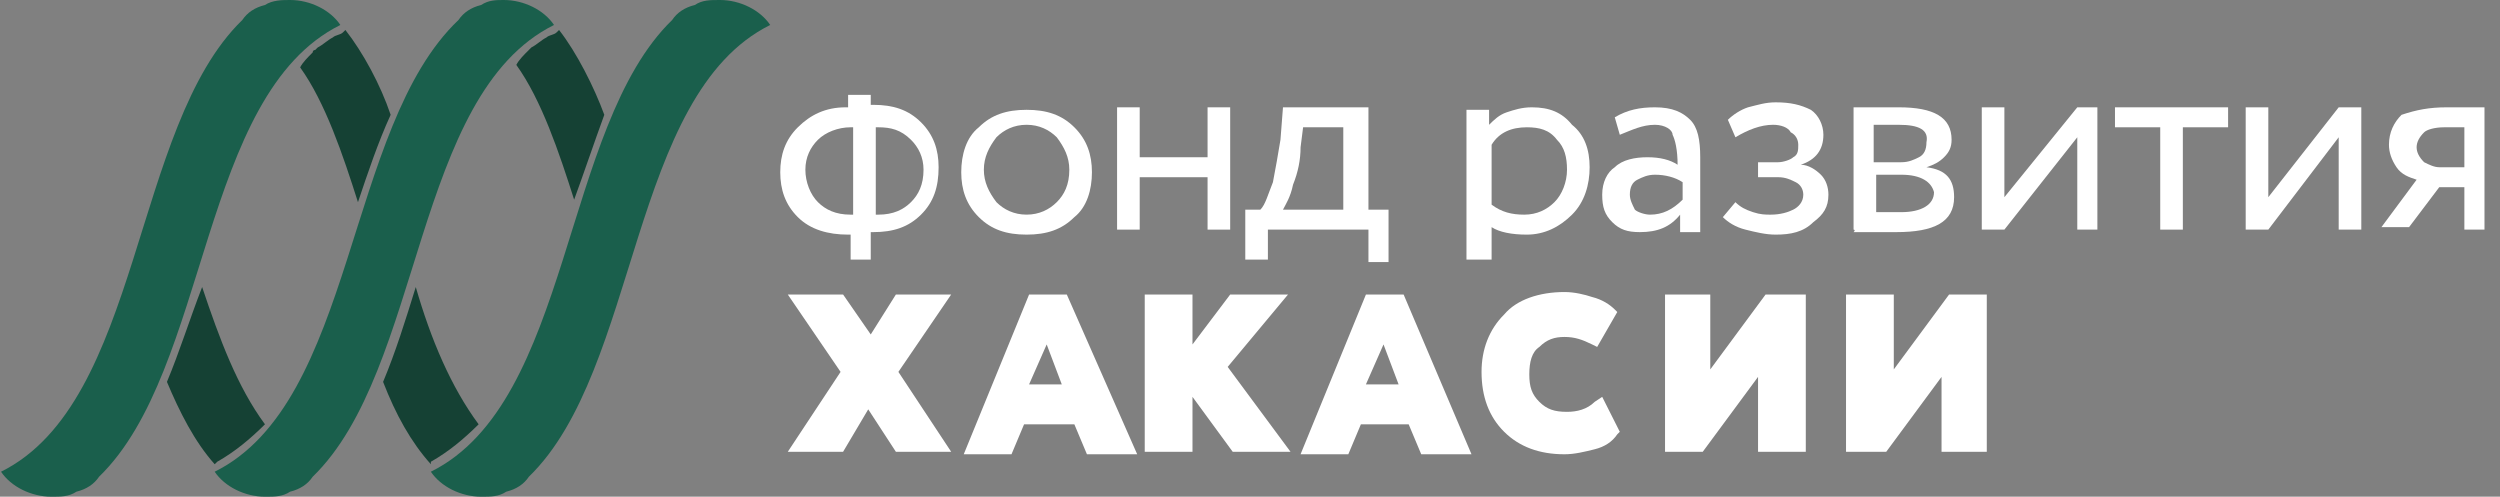 <svg width="151" height="30" viewBox="0 0 151 30" fill="none" xmlns="http://www.w3.org/2000/svg">
<rect x="0" y="0" width="151" height="30" fill="#808080" stroke="none"/>
<g id="blogo-1 1" clip-path="url(#clip0_2814_657)">
<path id="Vector" fill-rule="evenodd" clip-rule="evenodd" d="M14.637 1.206C14.941 0.754 15.396 0.452 16.004 0.302C16.459 0 17.067 0 17.522 0C18.737 0 19.951 0.603 20.558 1.508C12.056 5.729 12.664 22.312 5.984 28.794C5.68 29.246 5.224 29.548 4.617 29.698C4.162 30 3.706 30 3.099 30C1.884 30 0.67 29.397 0.062 28.492C8.565 24.271 7.957 7.688 14.637 1.206Z" fill="#1A5F4C"/>
<path id="Vector_2" fill-rule="evenodd" clip-rule="evenodd" d="M10.083 23.066C10.842 24.875 11.753 26.684 12.968 28.04L13.12 27.89C14.182 27.287 15.093 26.533 16.004 25.628C14.334 23.367 13.271 20.503 12.209 17.337C11.449 19.297 10.842 21.256 10.083 23.066Z" fill="#154134"/>
<path id="Vector_3" fill-rule="evenodd" clip-rule="evenodd" d="M27.694 1.206C27.998 0.754 28.453 0.452 29.06 0.302C29.516 0 29.971 0 30.427 0C31.641 0 32.856 0.603 33.463 1.508C24.961 5.729 25.569 22.312 18.888 28.794C18.585 29.246 18.129 29.548 17.522 29.698C17.067 30 16.611 30 16.004 30C14.789 30 13.575 29.397 12.967 28.492C21.469 24.271 20.862 7.688 27.694 1.206Z" fill="#1A5F4C"/>
<path id="Vector_4" fill-rule="evenodd" clip-rule="evenodd" d="M33.767 1.81L33.615 1.96C33.463 2.111 33.16 2.111 33.008 2.262C32.704 2.413 32.401 2.714 32.097 2.865C32.097 2.865 32.097 2.865 31.945 3.016C31.945 3.016 32.097 3.016 31.945 3.016C31.642 3.317 31.338 3.619 31.186 3.92C32.704 6.031 33.767 9.197 34.678 12.061C35.285 10.402 35.892 8.594 36.5 6.935C35.892 5.277 34.83 3.166 33.767 1.81Z" fill="#154134"/>
<path id="Vector_5" fill-rule="evenodd" clip-rule="evenodd" d="M23.595 6.935C22.987 5.126 21.925 3.166 20.862 1.81L20.71 1.96C20.558 2.111 20.255 2.111 20.103 2.262C19.799 2.413 19.495 2.714 19.192 2.865C19.192 2.865 19.192 2.865 19.04 3.016C19.04 3.016 18.888 3.016 18.888 3.166C18.585 3.468 18.281 3.769 18.129 4.071C19.647 6.181 20.71 9.347 21.621 12.212C22.228 10.402 22.836 8.594 23.595 6.935Z" fill="#154134"/>
<path id="Vector_6" fill-rule="evenodd" clip-rule="evenodd" d="M26.024 27.89C27.087 27.287 27.998 26.533 28.909 25.628C27.238 23.367 26.024 20.503 25.113 17.337C24.506 19.297 23.898 21.256 23.139 23.066C23.898 25.025 24.809 26.684 26.024 28.04V27.89Z" fill="#154134"/>
<path id="Vector_7" fill-rule="evenodd" clip-rule="evenodd" d="M40.599 1.206C40.903 0.754 41.358 0.452 41.965 0.302C42.421 0 42.876 0 43.484 0C44.698 0 45.913 0.603 46.52 1.508C38.018 5.729 38.625 22.312 31.945 28.794C31.642 29.246 31.186 29.548 30.579 29.698C30.123 30 29.668 30 29.061 30C27.846 30 26.631 29.397 26.024 28.492C34.526 24.271 33.919 7.688 40.599 1.206Z" fill="#1A5F4C"/>
<path id="Vector_8" d="M52.745 15.678H51.378V14.171H51.226C50.012 14.171 48.949 13.869 48.19 13.116C47.431 12.362 47.127 11.457 47.127 10.402C47.127 9.347 47.431 8.442 48.19 7.688C48.949 6.935 49.86 6.482 51.074 6.482H51.226V5.729H52.593V6.332H52.745C53.959 6.332 54.87 6.633 55.629 7.387C56.388 8.141 56.692 9.045 56.692 10.1C56.692 11.306 56.388 12.211 55.629 12.965C54.87 13.719 53.959 14.02 52.745 14.02H52.593V15.678H52.745ZM48.645 10.251C48.645 11.005 48.949 11.759 49.404 12.211C49.86 12.663 50.467 12.965 51.378 12.965H51.53V7.688H51.378C50.619 7.688 49.86 7.99 49.404 8.442C48.949 8.894 48.645 9.497 48.645 10.251ZM53.048 7.688H52.897V12.965H53.048C53.959 12.965 54.566 12.663 55.022 12.211C55.477 11.759 55.781 11.156 55.781 10.251C55.781 9.497 55.477 8.894 55.022 8.442C54.414 7.839 53.807 7.688 53.048 7.688Z" fill="white"/>
<path id="Vector_9" d="M59.121 13.115C58.362 12.361 58.059 11.457 58.059 10.402C58.059 9.346 58.362 8.291 59.121 7.688C59.88 6.934 60.791 6.633 62.006 6.633C63.22 6.633 64.131 6.934 64.89 7.688C65.65 8.442 65.953 9.346 65.953 10.402C65.953 11.457 65.65 12.512 64.89 13.115C64.131 13.869 63.22 14.171 62.006 14.171C60.791 14.171 59.88 13.869 59.121 13.115ZM59.425 10.251C59.425 11.005 59.728 11.608 60.184 12.211C60.639 12.663 61.247 12.964 62.006 12.964C62.765 12.964 63.372 12.663 63.828 12.211C64.283 11.758 64.587 11.155 64.587 10.251C64.587 9.497 64.283 8.894 63.828 8.291C63.372 7.839 62.765 7.537 62.006 7.537C61.247 7.537 60.639 7.839 60.184 8.291C59.728 8.894 59.425 9.497 59.425 10.251Z" fill="white"/>
<path id="Vector_10" d="M74.303 13.869H72.937V10.704H68.838V13.869H67.472V6.482H68.838V9.498H72.937V6.482H74.303V13.869Z" fill="white"/>
<path id="Vector_11" d="M76.429 15.678H75.215V12.663H76.126C76.429 12.362 76.581 11.759 76.885 11.005C77.036 10.251 77.188 9.347 77.34 8.442L77.492 6.482H82.654V12.663H83.868V15.829H82.654V13.869H76.581V15.678H76.429ZM78.707 7.688L78.555 8.895C78.555 9.648 78.403 10.402 78.099 11.156C77.947 11.91 77.644 12.362 77.492 12.663H81.135V7.688H78.707Z" fill="white"/>
<path id="Vector_12" d="M89.941 15.678H88.575V6.633H89.941V7.538C90.245 7.236 90.548 6.935 91.004 6.784C91.459 6.633 91.915 6.482 92.522 6.482C93.585 6.482 94.344 6.784 94.951 7.538C95.71 8.141 96.014 9.045 96.014 10.101C96.014 11.156 95.71 12.211 94.951 12.965C94.192 13.719 93.281 14.171 92.218 14.171C91.307 14.171 90.548 14.02 90.093 13.719V15.678H89.941ZM92.218 7.688C91.307 7.688 90.548 7.99 90.093 8.744V12.362C90.7 12.814 91.307 12.965 92.066 12.965C92.826 12.965 93.433 12.663 93.888 12.211C94.344 11.759 94.647 11.005 94.647 10.251C94.647 9.498 94.496 8.895 94.04 8.442C93.585 7.839 92.978 7.688 92.218 7.688Z" fill="white"/>
<path id="Vector_13" d="M97.836 8.141L97.532 7.085C98.291 6.633 99.05 6.482 99.961 6.482C101.024 6.482 101.631 6.784 102.087 7.236C102.542 7.688 102.694 8.442 102.694 9.498V14.02H101.479V12.965C100.872 13.719 100.113 14.02 99.05 14.02C98.291 14.02 97.836 13.869 97.38 13.417C96.925 12.965 96.773 12.513 96.773 11.759C96.773 11.005 97.076 10.402 97.532 10.101C97.988 9.648 98.747 9.498 99.506 9.498C100.265 9.498 100.872 9.648 101.327 9.95C101.327 9.045 101.176 8.442 101.024 8.141C101.024 7.839 100.568 7.538 99.961 7.538C99.202 7.538 98.595 7.839 97.836 8.141ZM99.658 12.965C100.417 12.965 101.024 12.663 101.631 12.06V11.005C101.176 10.704 100.568 10.553 99.961 10.553C99.506 10.553 99.202 10.704 98.899 10.854C98.595 11.005 98.443 11.307 98.443 11.759C98.443 12.06 98.595 12.362 98.747 12.663C98.899 12.814 99.354 12.965 99.658 12.965Z" fill="white"/>
<path id="Vector_14" d="M107.249 14.171C106.642 14.171 106.034 14.02 105.427 13.869C104.819 13.718 104.364 13.417 104.06 13.115L104.819 12.211C105.123 12.512 105.427 12.663 105.882 12.814C106.338 12.965 106.642 12.965 106.945 12.965C107.552 12.965 108.008 12.814 108.311 12.663C108.615 12.512 108.919 12.211 108.919 11.759C108.919 11.457 108.767 11.155 108.463 11.005C108.16 10.854 107.856 10.703 107.401 10.703H106.186V9.799H107.401C107.704 9.799 108.16 9.648 108.311 9.497C108.615 9.346 108.615 9.045 108.615 8.743C108.615 8.442 108.463 8.14 108.16 7.99C108.008 7.688 107.552 7.537 107.097 7.537C106.338 7.537 105.579 7.839 104.819 8.291L104.364 7.236C104.668 6.934 105.123 6.633 105.579 6.482C106.186 6.331 106.642 6.181 107.249 6.181C108.16 6.181 108.767 6.331 109.374 6.633C109.83 6.934 110.133 7.537 110.133 8.14C110.133 9.045 109.678 9.648 108.767 9.95C109.222 9.95 109.678 10.251 109.981 10.553C110.285 10.854 110.437 11.306 110.437 11.759C110.437 12.512 110.133 12.965 109.526 13.417C108.919 14.02 108.16 14.171 107.249 14.171Z" fill="white"/>
<path id="Vector_15" d="M111.955 13.869V6.482C111.955 6.482 112.107 6.482 112.259 6.482C112.411 6.482 112.563 6.482 112.715 6.482C112.866 6.482 113.018 6.482 113.17 6.482C113.929 6.482 114.536 6.482 114.688 6.482C116.814 6.482 117.876 7.085 117.876 8.442C117.876 8.895 117.725 9.196 117.421 9.498C117.117 9.799 116.814 9.95 116.358 10.101C117.573 10.251 118.028 10.854 118.028 11.91C118.028 13.417 116.814 14.02 114.536 14.02C114.384 14.02 113.929 14.02 113.018 14.02C112.866 14.02 112.715 14.02 112.411 14.02C112.259 14.02 112.107 14.02 111.955 14.02C112.107 13.869 111.955 13.869 111.955 13.869ZM114.688 7.538C114.384 7.538 113.929 7.538 113.17 7.538V9.799H114.84C115.295 9.799 115.599 9.648 115.903 9.498C116.207 9.347 116.358 9.045 116.358 8.593C116.51 7.839 115.903 7.538 114.688 7.538ZM114.84 10.553H113.322V12.814C114.081 12.814 114.688 12.814 114.84 12.814C116.055 12.814 116.814 12.362 116.814 11.608C116.662 11.005 116.055 10.553 114.84 10.553Z" fill="white"/>
<path id="Vector_16" d="M130.478 7.688H127.745V6.482H134.577V7.688H131.844V13.869H130.478V7.688Z" fill="white"/>
<path id="Vector_17" d="M141.257 8.291L137.006 13.869H135.64V6.482H137.006V11.91L141.257 6.482H142.623V13.869H141.257V8.291Z" fill="white"/>
<path id="Vector_18" d="M125.468 8.291L121.065 13.869H119.699V6.482H121.065V11.91L125.468 6.482H126.682V13.869H125.468V8.291Z" fill="white"/>
<path id="Vector_19" d="M147.785 6.482H150.063V13.869H148.848V11.307H147.33L145.508 13.719H143.838L145.964 10.854C145.508 10.704 145.053 10.553 144.749 10.101C144.445 9.648 144.293 9.196 144.293 8.744C144.293 7.99 144.597 7.387 145.053 6.935C145.964 6.633 146.723 6.482 147.785 6.482ZM145.964 8.895C145.964 9.196 146.115 9.498 146.419 9.799C146.723 9.95 147.026 10.101 147.33 10.101H148.848V7.688H147.633C147.026 7.688 146.571 7.839 146.419 7.99C146.115 8.291 145.964 8.593 145.964 8.895Z" fill="white"/>
<path id="Vector_20" d="M54.263 22.462L57.451 17.789H54.111L52.593 20.201L50.923 17.789H47.583L50.771 22.462L47.583 27.287H50.923L52.441 24.724L54.111 27.287H57.451L54.263 22.462Z" fill="white"/>
<path id="Vector_21" d="M64.435 17.789H62.157L58.21 27.437H61.095L61.854 25.628H64.891L65.65 27.437H68.686L64.435 17.789ZM62.157 23.216L63.22 20.804L64.131 23.216H62.157Z" fill="white"/>
<path id="Vector_22" d="M74.152 22.161L77.796 17.789H74.303L72.026 20.804V17.789H69.142V27.287H72.026V23.97L74.455 27.287H77.947L74.152 22.161Z" fill="white"/>
<path id="Vector_23" d="M84.779 17.789H82.502L78.554 27.437H81.439L82.198 25.628H85.083L85.842 27.437H88.878L84.779 17.789ZM82.502 23.216L83.564 20.804L84.475 23.216H82.502Z" fill="white"/>
<path id="Vector_24" d="M96.773 23.97L96.318 24.272C95.862 24.724 95.255 24.875 94.647 24.875C93.888 24.875 93.433 24.724 92.977 24.272C92.522 23.82 92.37 23.367 92.37 22.614C92.37 21.86 92.522 21.257 92.977 20.955C93.433 20.503 93.888 20.352 94.496 20.352C95.103 20.352 95.559 20.503 96.166 20.805L96.469 20.955L97.684 18.845L97.532 18.694C97.228 18.392 96.773 18.091 96.166 17.94C95.71 17.789 95.103 17.639 94.496 17.639C92.977 17.639 91.611 18.091 90.852 18.995C89.941 19.9 89.485 21.106 89.485 22.463C89.485 23.97 89.941 25.176 90.852 26.081C91.763 26.985 92.977 27.438 94.496 27.438C95.103 27.438 95.71 27.287 96.318 27.136C96.925 26.985 97.38 26.684 97.684 26.232L97.836 26.081L96.773 23.97Z" fill="white"/>
<path id="Vector_25" d="M106.641 17.789L103.301 22.312V17.789H100.568V27.287H102.846L106.186 22.764V27.287H109.07V17.789H106.641Z" fill="white"/>
<path id="Vector_26" d="M117.724 17.789L114.385 22.312V17.789H111.5V27.287H113.929L117.269 22.764V27.287H120.002V17.789H117.724Z" fill="white"/>
</g>
<defs>
<clipPath id="clip0_2814_657">
<rect width="150" height="30" fill="white" transform="translate(0.062)"/>
</clipPath>
</defs>
</svg>
